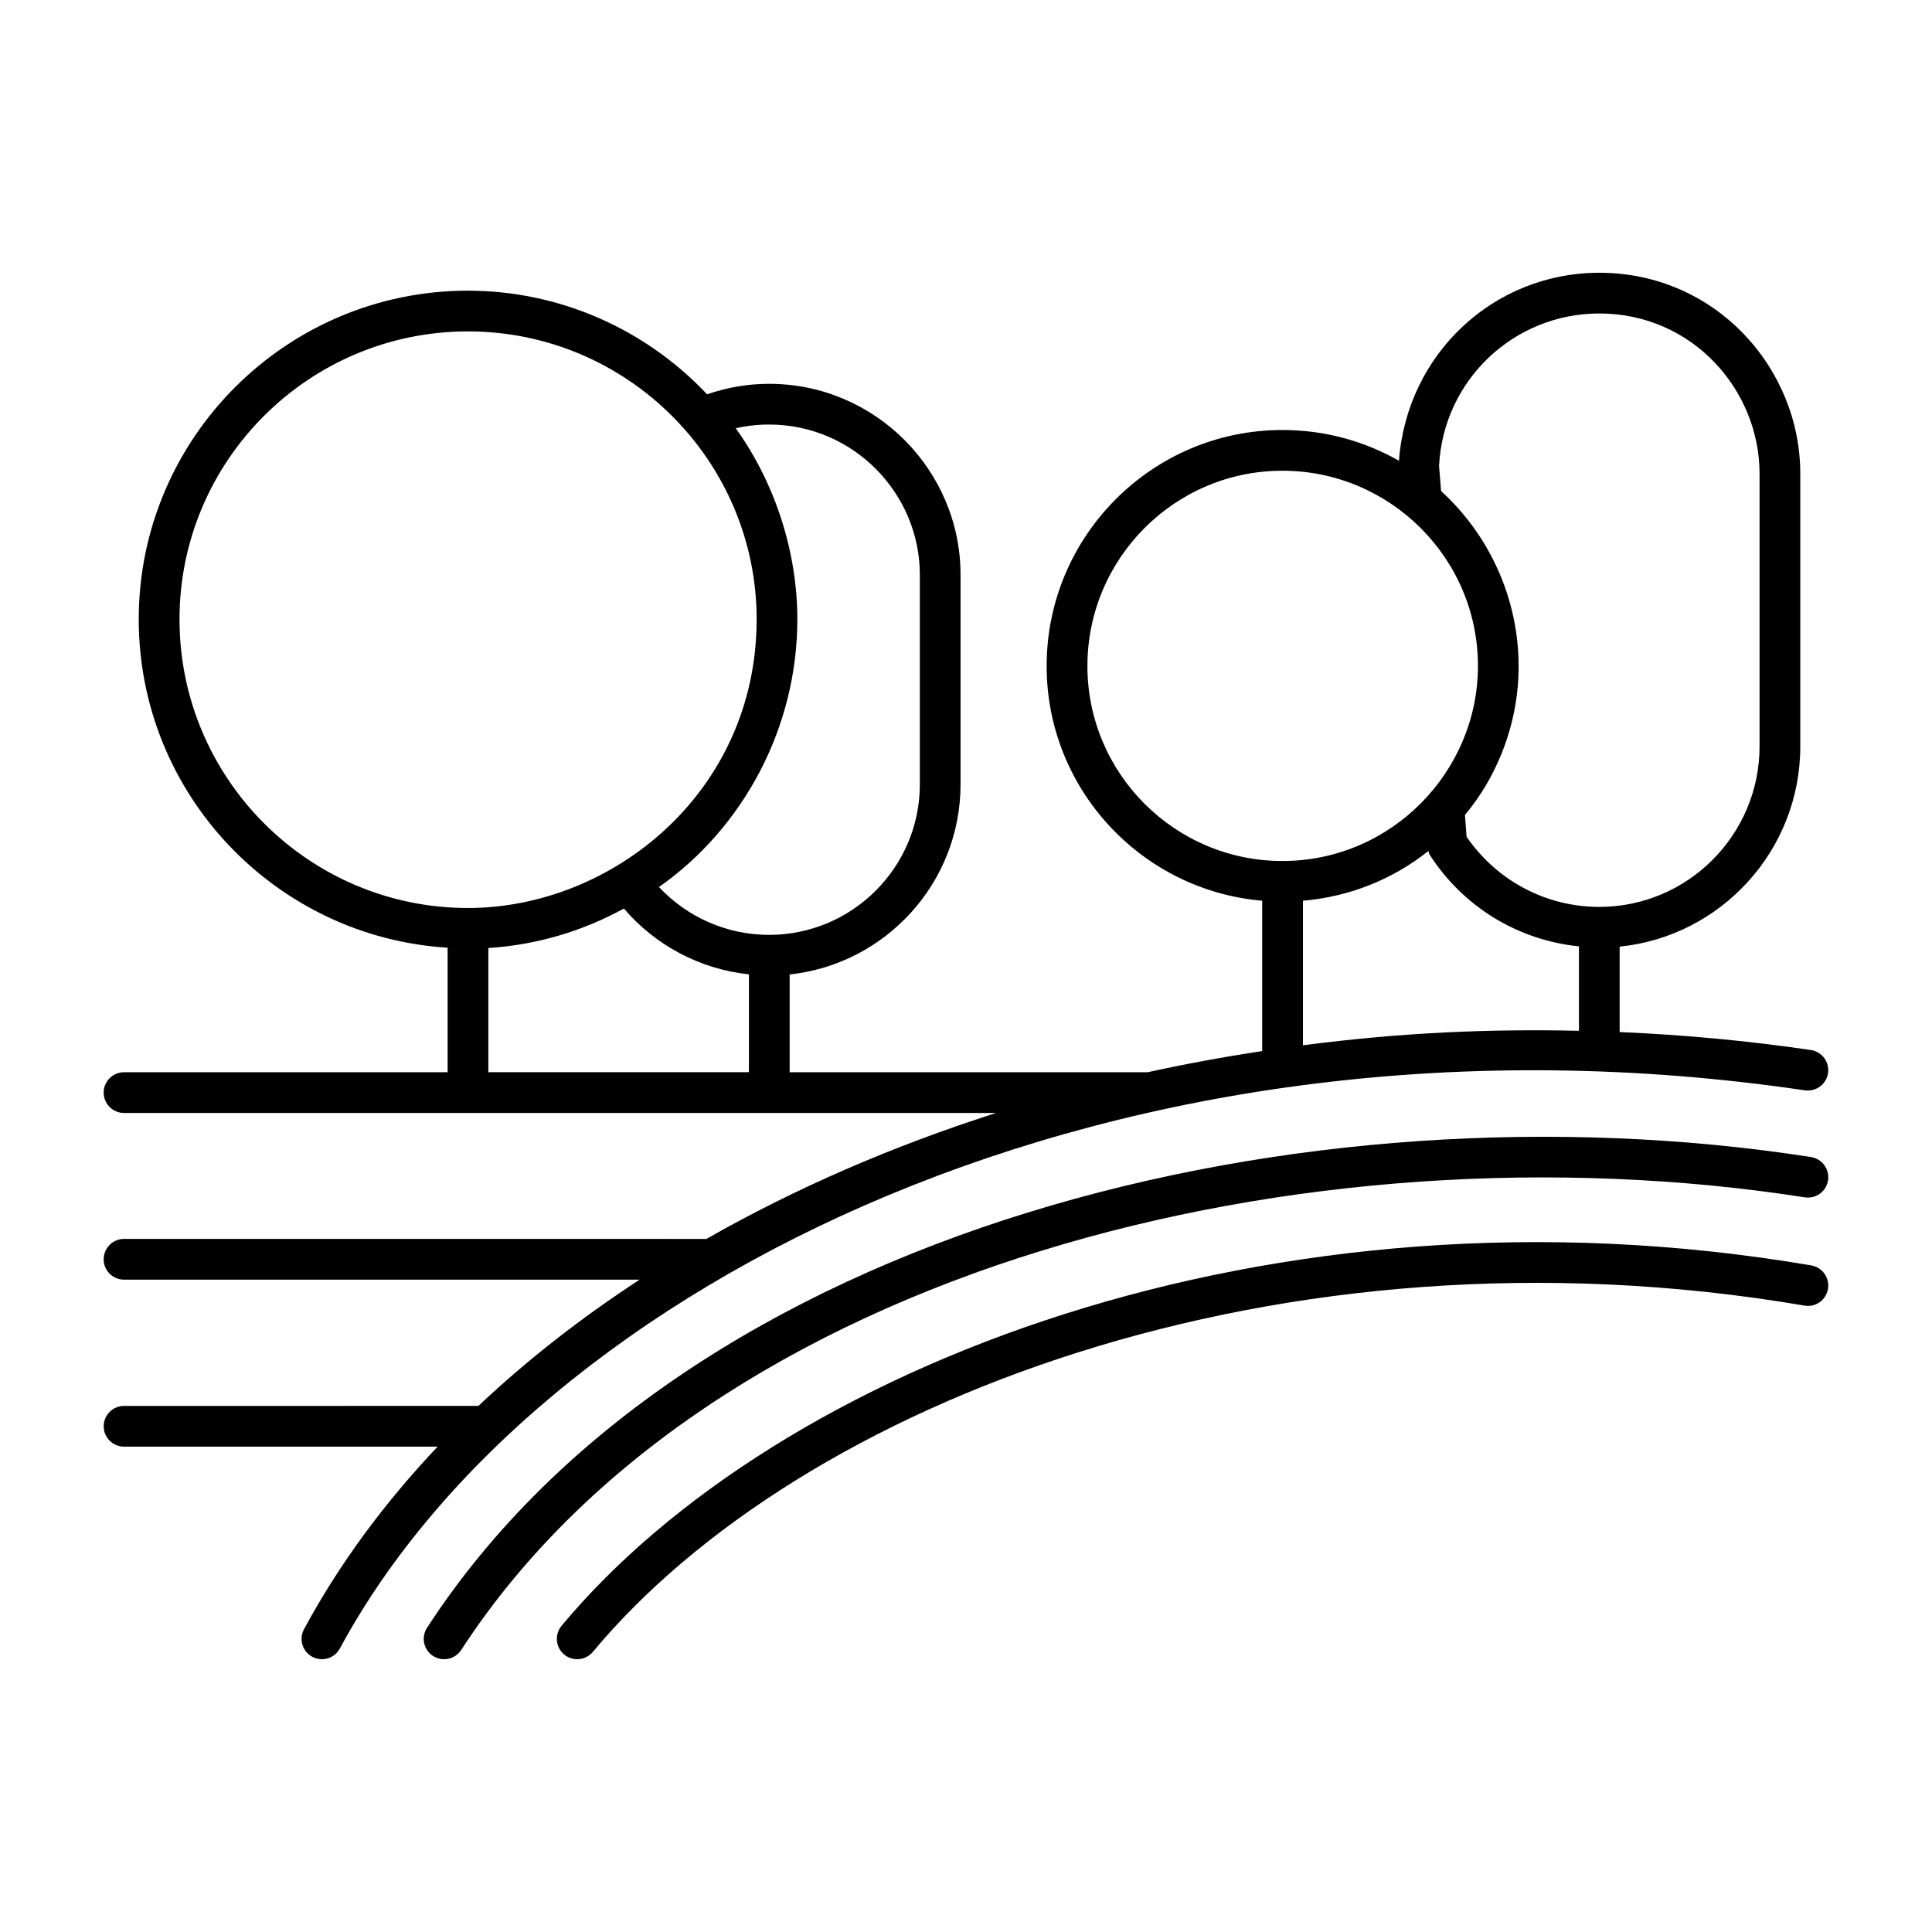 <?xml version="1.0" encoding="UTF-8"?>
<!-- Uploaded to: ICON Repo, www.iconrepo.com, Generator: ICON Repo Mixer Tools -->
<svg fill="#000000" width="800px" height="800px" version="1.1" viewBox="144 144 512 512" xmlns="http://www.w3.org/2000/svg">
 <g>
  <path d="m176.88 516.58c-2.981 0-5.398 2.418-5.398 5.398s2.418 5.398 5.398 5.398h83.086c-14.16 14.977-26.113 31.156-35.398 48.379-1.414 2.621-0.438 5.898 2.191 7.309 0.809 0.441 1.688 0.648 2.551 0.648 1.926 0 3.781-1.027 4.758-2.84 51.984-96.434 206.55-174.73 388.25-147.92 2.961 0.387 5.688-1.609 6.129-4.555 0.438-2.945-1.602-5.691-4.555-6.129-16.703-2.465-33.676-4.027-50.668-4.766v-22.633c26.852-2.715 47.871-25.473 47.871-53.059v-72.266c0-28.102-22.566-53.262-53.262-53.262-27.977 0-50.988 21.492-53.098 49.824-9.41-5.352-19.918-8.152-30.895-8.152-34.445 0-62.469 28.059-62.469 62.547 0 32.641 25.176 59.473 57.121 62.199v39.84c-10.281 1.566-20.434 3.43-30.414 5.629-0.027 0-0.051-0.016-0.078-0.016h-94.738v-25.91c25.426-2.723 45.293-24.266 45.293-50.367v-55.562c0-27.625-22.551-50.598-50.738-50.598-5.672 0-11.172 0.965-16.43 2.781-16.453-17.441-39.289-27.465-63.387-27.465-48.098 0-87.23 39.07-87.23 87.09 0 46.324 36.266 84.227 81.855 87.031v32.996l-85.75 0.004c-2.981 0-5.398 2.418-5.398 5.398 0 2.981 2.418 5.398 5.398 5.398h231.11c-27.531 8.785-53.352 20.016-76.781 33.379l-154.33-0.004c-2.981 0-5.398 2.418-5.398 5.398 0 2.981 2.418 5.398 5.398 5.398h136.64c-15.602 10.176-29.914 21.371-42.727 33.457zm170.94-260.07c22.277 0 39.945 18.199 39.945 39.805v55.562c0 21.984-17.914 39.875-39.945 39.875-11.148 0-21.703-4.66-29.184-12.68 22.316-15.656 36.668-42.195 36.668-70.945 0-17.285-5.566-35.648-16.32-50.633 2.867-0.652 5.82-0.984 8.836-0.984zm-156.25 51.613c0-42.066 34.285-76.297 76.438-76.297 42.277 0 76.508 34.379 76.508 76.297 0 45.859-38.328 76.508-76.508 76.508-42.152-0.004-76.438-34.324-76.438-76.508zm81.855 87.113c12.574-0.797 24.812-4.375 35.918-10.461 8.406 9.832 20.258 16.078 33.129 17.441v25.93h-69.051zm294.41-168.16c24.629 0 42.465 20.227 42.465 42.465v72.262c0 23.453-19.047 42.535-42.465 42.535-14.113 0-27.16-6.922-35.172-18.582l-0.441-5.777c8.094-9.656 12.918-21.875 13.984-33.898 1.777-19.941-6.207-39.094-20.305-51.949l-0.535-6.637c1.098-22.664 19.754-40.418 42.469-40.418zm-135.66 93.422c0-28.535 23.18-51.75 51.676-51.75 28.422 0 51.82 23.066 51.82 51.75 0 27.898-22.844 51.676-51.82 51.676-28.496 0-51.676-23.18-51.676-51.676zm57.121 62.207c12.258-1.051 23.754-5.621 33.238-13.18 0.129 0.316 0.137 0.672 0.324 0.961 8.934 13.895 23.465 22.68 39.578 24.309v22.375c-23.789-0.516-46.59 0.41-73.141 3.84z"/>
  <path d="m623.94 450.63c-133.62-20.809-297.69 18.445-366.77 124.74-1.625 2.504-0.914 5.848 1.582 7.473 0.914 0.59 1.934 0.871 2.938 0.871 1.77 0 3.5-0.863 4.535-2.453 65.895-101.39 224.45-140.45 356.06-119.96 2.981 0.465 5.707-1.559 6.164-4.504s-1.562-5.707-4.508-6.164z"/>
  <path d="m292.82 574.86c-1.91 2.285-1.594 5.691 0.688 7.598 1.012 0.844 2.234 1.25 3.457 1.25 1.547 0 3.078-0.66 4.148-1.941 54.754-65.742 181.74-115.53 321.09-91.773 2.961 0.535 5.723-1.469 6.227-4.414 0.5-2.938-1.477-5.727-4.414-6.227-143.23-24.441-274.09 26.938-331.2 95.508z"/>
 </g>
</svg>